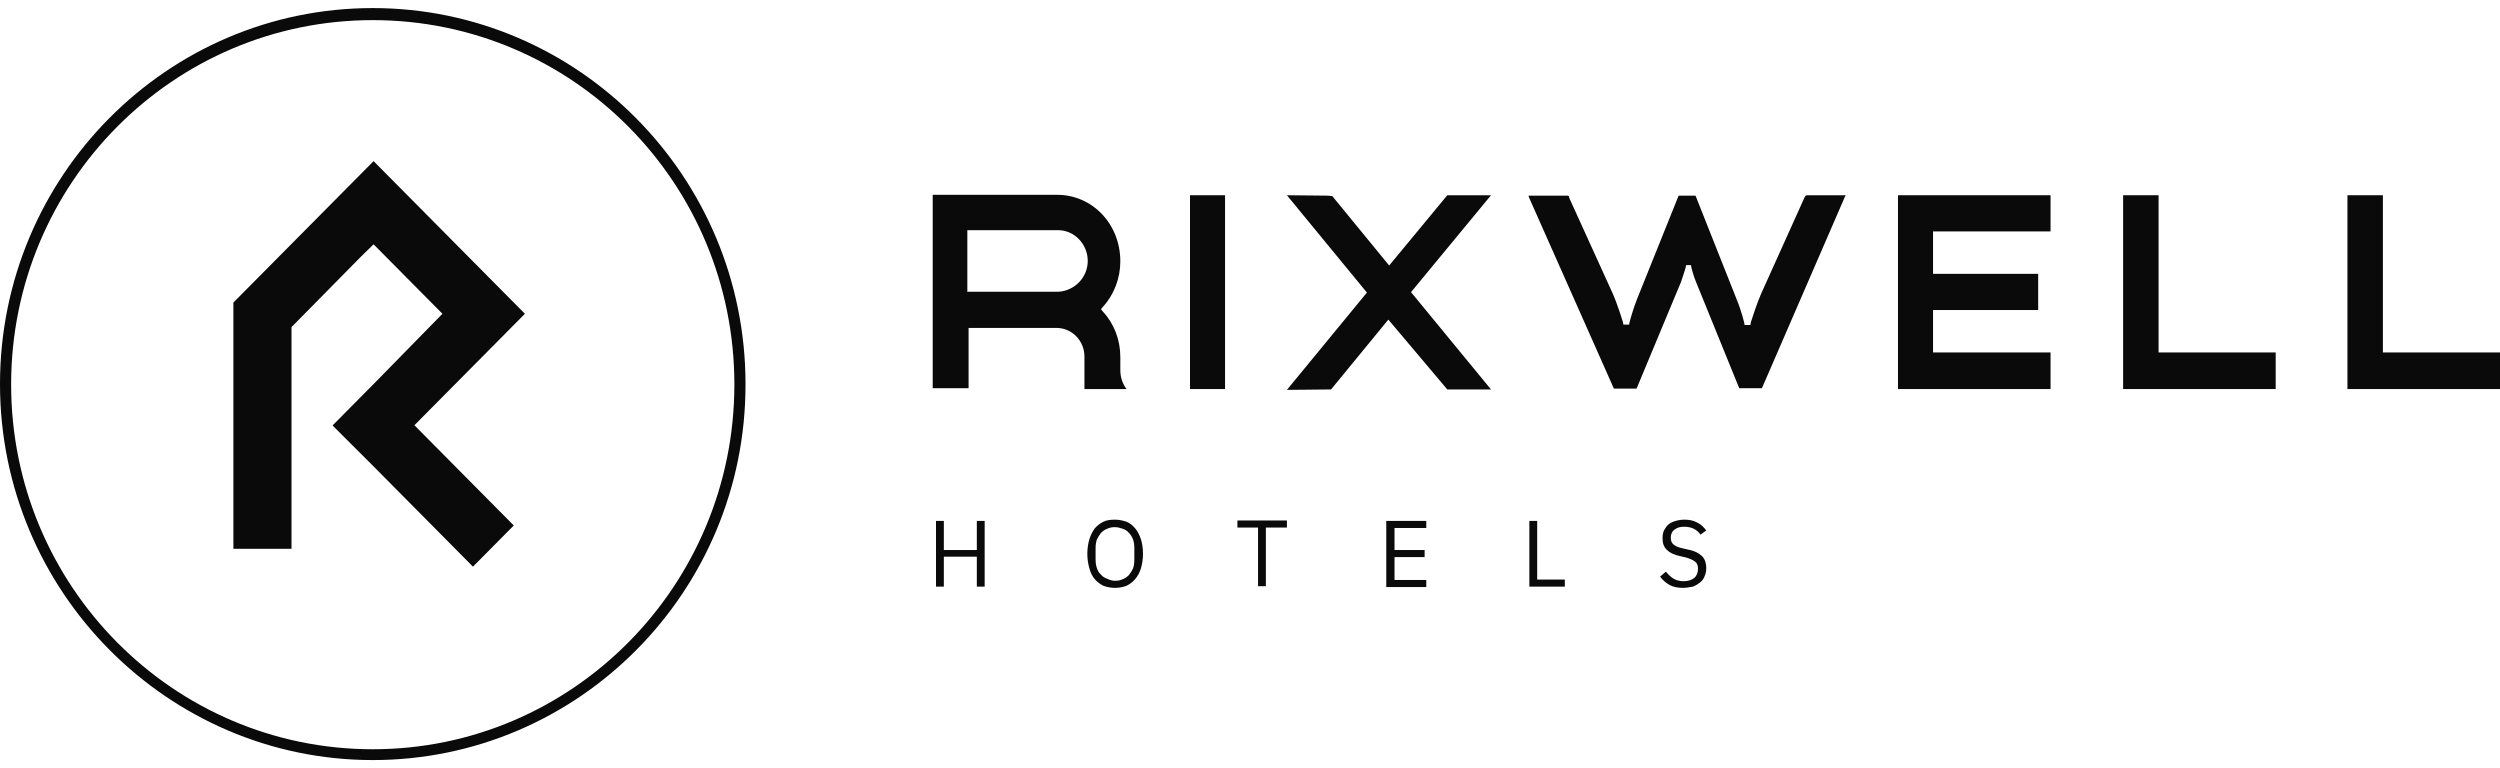 <svg width="192" height="59" viewBox="0 0 192 59" fill="none" xmlns="http://www.w3.org/2000/svg">
<path d="M28.627 58.373C12.889 58.373 0 45.436 0 29.496C0 13.557 12.825 0.62 28.627 0.62C44.398 0.62 57.255 13.557 57.255 29.496C57.286 45.436 44.429 58.373 28.627 58.373ZM28.627 1.546C13.3 1.546 0.855 14.068 0.855 29.528C0.855 44.989 13.3 57.542 28.627 57.542C43.955 57.542 56.4 44.989 56.4 29.528C56.4 14.068 43.986 1.546 28.627 1.546Z" fill="#0b0a0b"/>
<path d="M40.313 24.098L28.691 12.375L17.924 23.236V23.747V24.96V42.146H22.389V25.12L27.741 19.69L28.691 18.764L33.979 24.098L28.691 29.496L25.556 32.659V32.691L28.691 35.821L36.323 43.519L39.458 40.357L31.826 32.659L40.313 24.098Z" fill="#0b0a0b"/>
<path d="M94.084 14.994H91.392V29.879H94.084V14.994Z" fill="#0b0a0b"/>
<path d="M165.779 14.994H163.056V27.068V29.784V29.879H174.773V27.068H165.779V14.994Z" fill="#0b0a0b"/>
<path d="M183.006 27.068V14.994H180.283V27.068V29.784V29.879H192V27.068H183.006Z" fill="#0b0a0b"/>
<path d="M145.765 17.773V21.031V23.81V27.068V29.879H148.457H157.482V27.068H148.457V23.81H156.532V21.031H148.457V17.773H157.482V14.994H145.765V17.773Z" fill="#0b0a0b"/>
<path d="M83.285 27.388V29.88H86.516C86.199 29.464 86.041 28.953 86.041 28.41V27.42C86.041 26.11 85.566 24.865 84.711 23.938L84.552 23.747L84.711 23.555C85.566 22.629 86.041 21.351 86.041 20.073C86.041 17.198 83.887 14.962 81.195 14.962H71.632V29.816H74.387V25.184H81.132C82.335 25.184 83.285 26.174 83.285 27.388ZM74.292 22.373V17.677H81.259C82.525 17.677 83.539 18.764 83.539 20.041C83.539 21.287 82.557 22.309 81.322 22.405H81.227H74.26L74.292 22.373Z" fill="#0b0a0b"/>
<path d="M141.744 14.994H138.894C138.672 14.994 138.672 14.994 138.577 15.186L135.252 22.564C134.935 23.267 134.555 24.481 134.46 24.768L134.429 24.96H133.985L133.954 24.768C133.954 24.768 133.732 23.842 133.384 23.012L130.217 15.026H128.918L125.72 22.98C125.403 23.778 125.15 24.736 125.15 24.736L125.118 24.928H124.675L124.643 24.736C124.643 24.736 124.2 23.299 123.852 22.532L120.526 15.218C120.495 15.026 120.495 15.026 120.273 15.026H117.391C117.391 15.058 117.423 15.122 117.423 15.154L123.947 29.847H125.688L129.108 21.638C129.267 21.191 129.457 20.552 129.457 20.552L129.488 20.36H129.868L129.9 20.552C129.9 20.552 130.058 21.191 130.248 21.638L133.573 29.815H135.315L141.712 15.058C141.744 15.09 141.744 15.026 141.744 14.994Z" fill="#0b0a0b"/>
<path d="M114.51 14.994H111.153L106.688 20.392L102.318 15.058C102.286 15.058 102.223 15.058 102.001 15.026L98.834 14.994L104.978 22.469L98.834 29.943L102.064 29.911C102.159 29.911 102.223 29.911 102.223 29.911L106.624 24.545L111.153 29.911H114.51L108.366 22.437L114.51 14.994Z" fill="#0b0a0b"/>
<path d="M75.02 42.753H72.487V45.053H71.885V40.006H72.487V42.242H75.02V40.006H75.622V45.053H75.02V42.753Z" fill="#0b0a0b"/>
<path d="M85.629 45.148C85.312 45.148 84.996 45.084 84.742 44.989C84.489 44.861 84.267 44.701 84.077 44.477C83.887 44.254 83.76 43.998 83.665 43.647C83.57 43.328 83.507 42.944 83.507 42.529C83.507 42.114 83.57 41.73 83.665 41.411C83.76 41.092 83.919 40.804 84.077 40.58C84.267 40.357 84.489 40.197 84.742 40.069C84.996 39.941 85.312 39.91 85.629 39.91C85.945 39.91 86.231 39.974 86.516 40.069C86.769 40.165 86.991 40.357 87.181 40.58C87.371 40.804 87.497 41.059 87.624 41.411C87.719 41.73 87.782 42.114 87.782 42.529C87.782 42.944 87.719 43.328 87.624 43.647C87.529 43.966 87.371 44.254 87.181 44.477C86.991 44.701 86.769 44.861 86.516 44.989C86.262 45.084 85.977 45.148 85.629 45.148ZM85.629 44.605C85.85 44.605 86.04 44.573 86.231 44.477C86.421 44.413 86.579 44.286 86.706 44.158C86.832 43.998 86.927 43.839 87.022 43.647C87.086 43.455 87.117 43.232 87.117 42.976V42.114C87.117 41.858 87.086 41.635 87.022 41.443C86.959 41.251 86.832 41.059 86.706 40.932C86.579 40.772 86.421 40.676 86.231 40.612C86.04 40.548 85.85 40.485 85.629 40.485C85.407 40.485 85.217 40.517 85.027 40.612C84.837 40.676 84.679 40.804 84.552 40.932C84.425 41.092 84.331 41.251 84.236 41.443C84.172 41.635 84.141 41.858 84.141 42.114V42.944C84.141 43.2 84.172 43.423 84.236 43.615C84.299 43.807 84.394 43.998 84.552 44.126C84.679 44.286 84.837 44.382 85.027 44.446C85.217 44.541 85.439 44.605 85.629 44.605Z" fill="#0b0a0b"/>
<path d="M97.219 40.516V45.02H96.618V40.516H95.034V39.973H98.834V40.516H97.219Z" fill="#0b0a0b"/>
<path d="M106.466 45.053V40.006H109.538V40.549H107.099V42.242H109.411V42.785H107.099V44.542H109.538V45.085H106.466V45.053Z" fill="#0b0a0b"/>
<path d="M117.455 45.053V40.006H118.056V44.51H120.178V45.053H117.455Z" fill="#0b0a0b"/>
<path d="M129.267 45.148C128.855 45.148 128.507 45.084 128.222 44.925C127.937 44.765 127.683 44.541 127.493 44.286L127.937 43.903C128.127 44.126 128.317 44.318 128.538 44.446C128.76 44.573 129.013 44.637 129.298 44.637C129.647 44.637 129.932 44.541 130.122 44.382C130.312 44.222 130.407 43.966 130.407 43.679C130.407 43.423 130.343 43.264 130.185 43.136C130.027 43.008 129.805 42.912 129.488 42.816L129.077 42.721C128.602 42.625 128.253 42.465 128.032 42.241C127.778 42.018 127.683 41.73 127.683 41.315C127.683 41.092 127.715 40.9 127.81 40.708C127.905 40.548 128 40.389 128.158 40.261C128.317 40.133 128.475 40.069 128.697 40.005C128.918 39.942 129.14 39.91 129.362 39.91C129.742 39.91 130.058 39.974 130.343 40.133C130.628 40.261 130.85 40.485 131.04 40.74L130.597 41.059C130.47 40.868 130.28 40.708 130.09 40.612C129.9 40.517 129.647 40.453 129.362 40.453C129.045 40.453 128.792 40.517 128.602 40.676C128.412 40.804 128.317 41.028 128.317 41.283C128.317 41.539 128.38 41.698 128.538 41.826C128.697 41.954 128.918 42.05 129.235 42.114L129.647 42.209C130.153 42.305 130.502 42.497 130.723 42.721C130.945 42.944 131.04 43.264 131.04 43.615C131.04 43.839 131.008 44.062 130.913 44.254C130.85 44.446 130.723 44.605 130.565 44.733C130.407 44.861 130.248 44.957 130.027 45.052C129.773 45.084 129.552 45.148 129.267 45.148Z" fill="#0b0a0b"/>
</svg>
